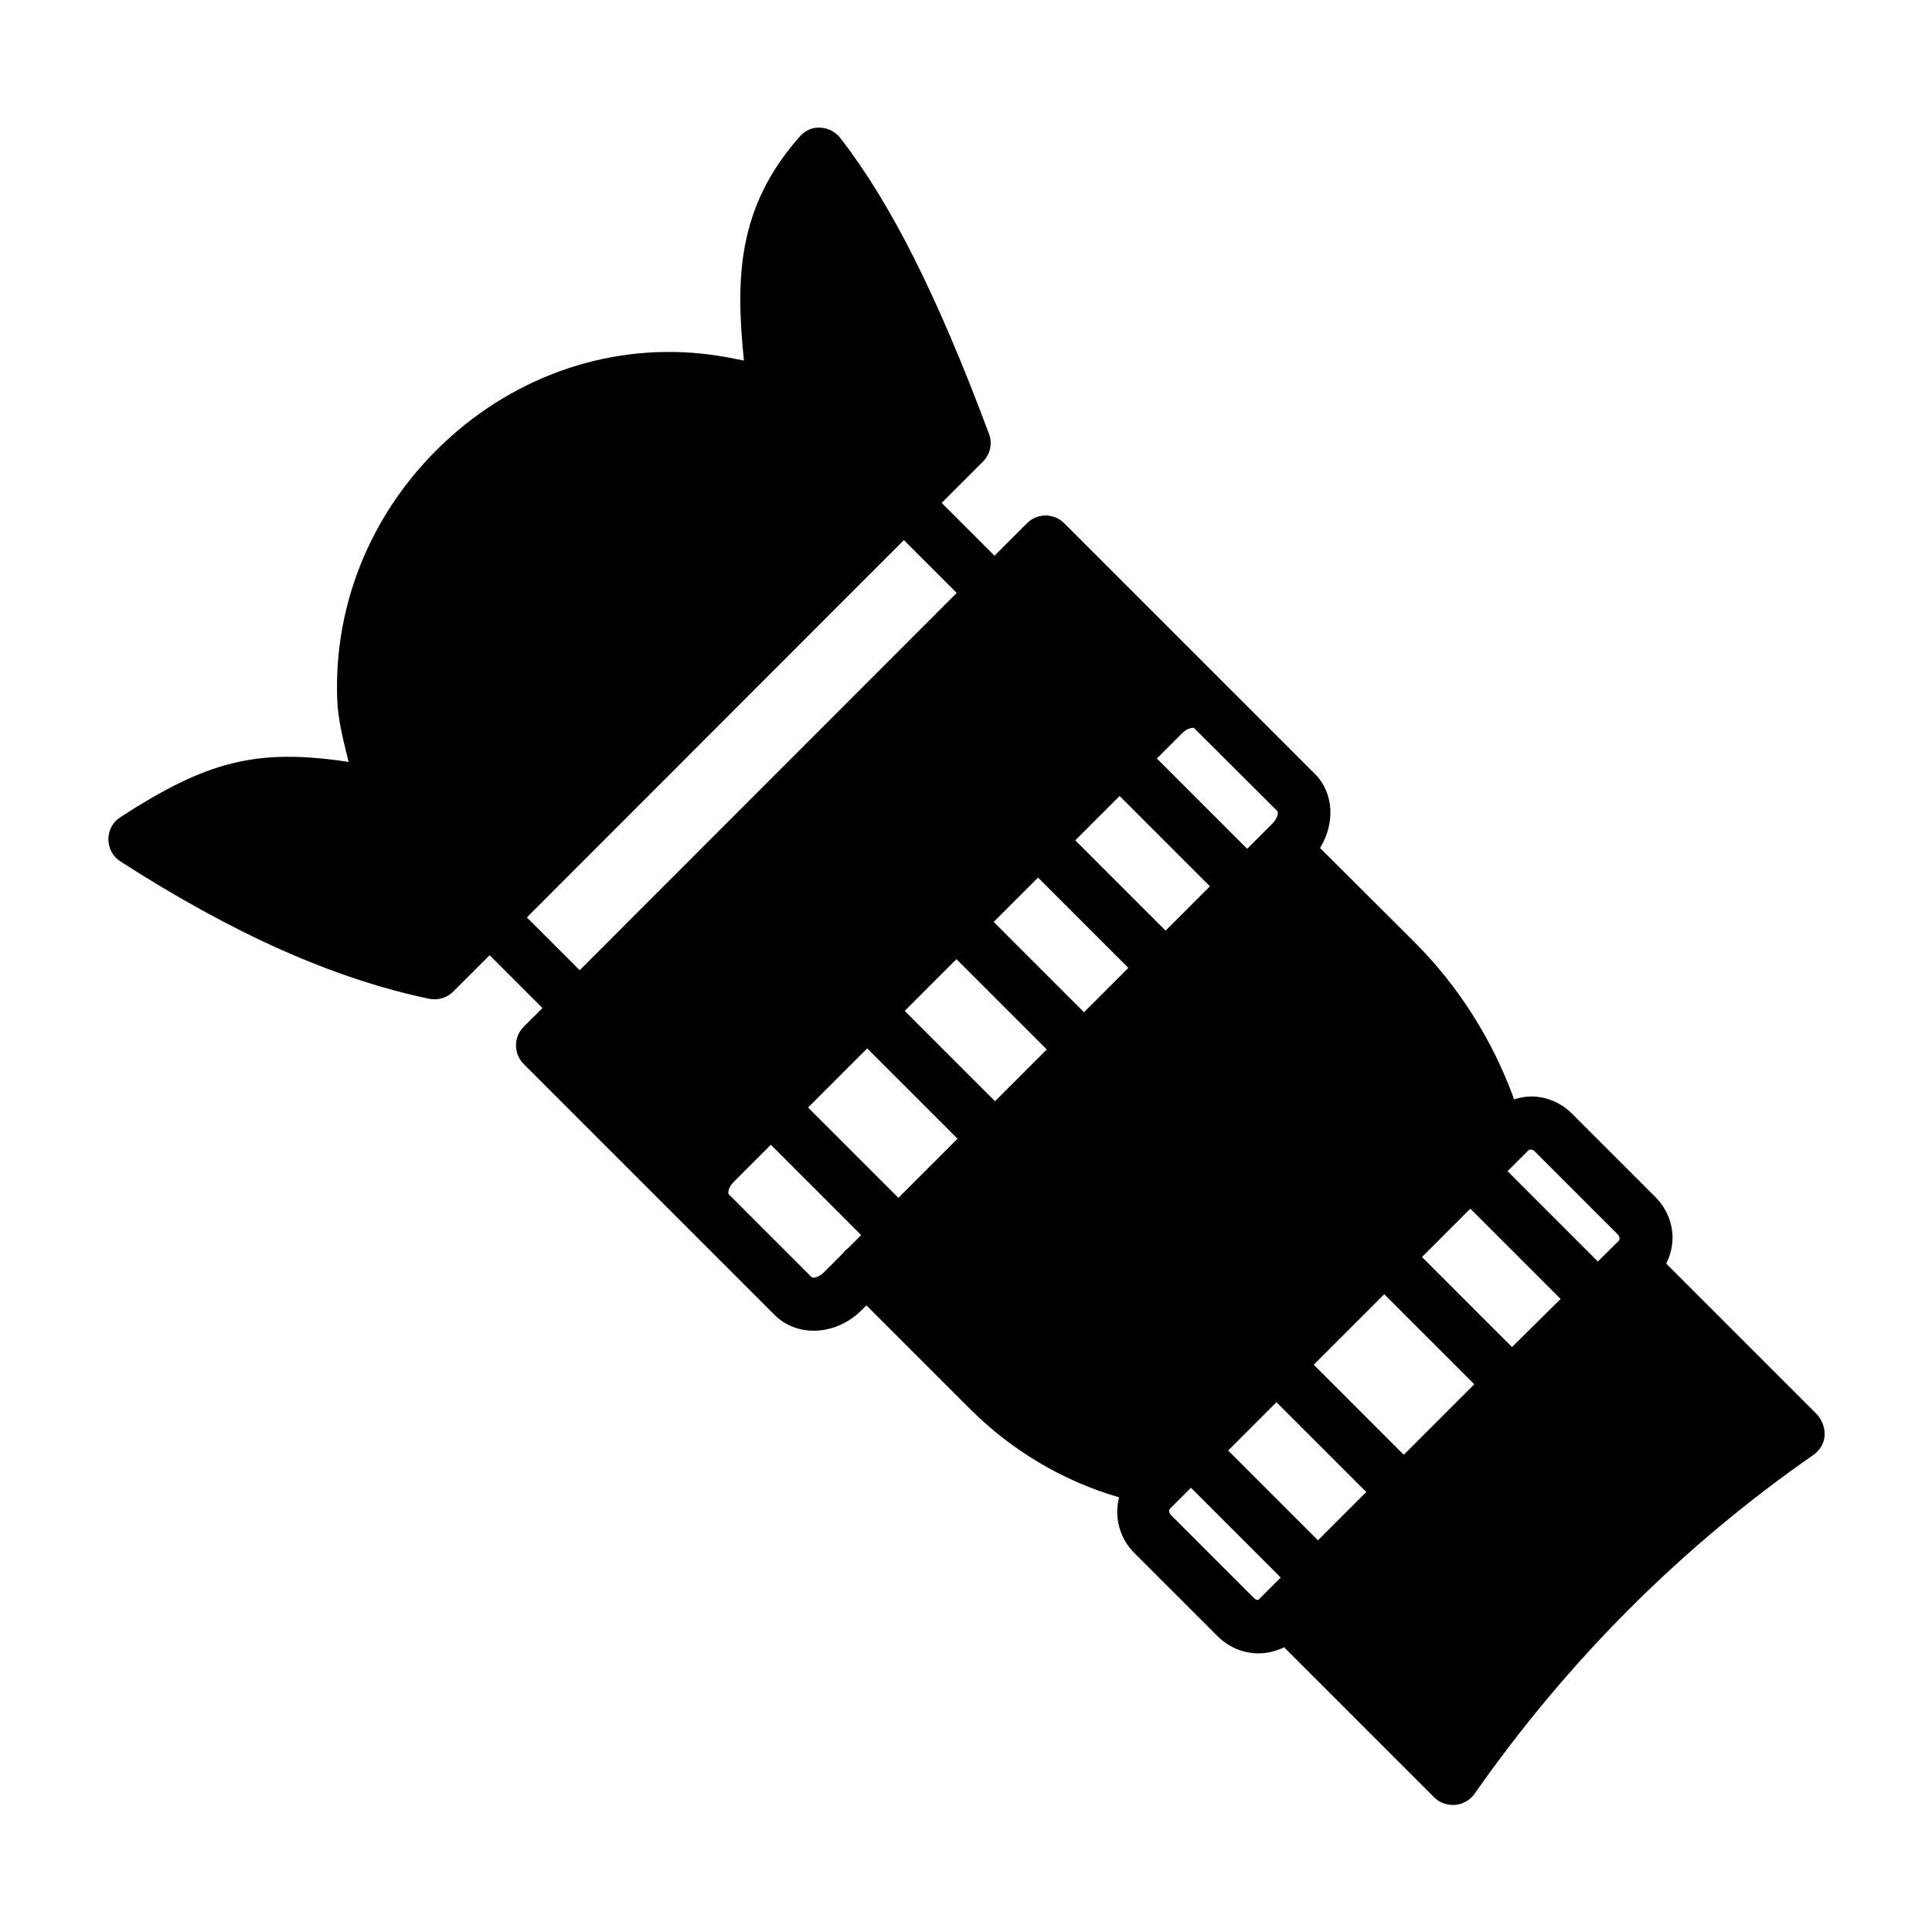 <?xml version="1.0" encoding="UTF-8"?>
<!-- The Best Svg Icon site in the world: iconSvg.co, Visit us! https://iconsvg.co -->
<svg fill="#000000" width="800px" height="800px" version="1.1" viewBox="144 144 512 512" xmlns="http://www.w3.org/2000/svg">
 <path d="m625.31 518.61-39.746-39.746c1.051-2.098 1.68-4.477 1.68-6.996-0.07-3.988-1.68-7.766-4.547-10.637l-22.113-22.113c-2.867-2.867-6.648-4.477-10.637-4.547-1.609 0-3.219 0.281-4.688 0.77-5.668-15.676-14.766-30.09-26.59-41.844l-24.84-24.77c3.988-6.438 3.707-14.555-1.328-19.594l-66.473-66.473c-2.731-2.731-7.137-2.731-9.867 0l-8.605 8.605-13.996-13.996 10.914-10.914c1.961-1.961 2.59-4.828 1.609-7.418-13.785-36.875-25.961-61.016-39.395-78.371-1.258-1.609-3.219-2.66-5.316-2.731-2.168-0.141-4.059 0.77-5.457 2.379-16.723 18.895-16.934 37.926-14.766 59.336-2.731-0.559-5.316-1.051-6.789-1.258-25.332-3.988-51.082 3.777-70.812 21.344-20.293 18.055-31.277 43.594-30.16 69.973 0.141 4.688 1.539 10.566 3.008 16.305-24.562-3.707-37.645-0.141-60.457 14.625-2.027 1.258-3.219 3.5-3.219 5.879 0 2.379 1.191 4.617 3.219 5.879 29.879 19.242 56.68 31.137 81.801 36.387 0.488 0.07 0.98 0.141 1.398 0.141 1.82 0 3.637-0.699 4.969-2.027l9.656-9.656 13.996 13.996-4.969 4.969c-2.731 2.731-2.731 7.137 0 9.867l66.547 66.547c2.731 2.731 6.438 4.129 10.285 4.129 4.477 0 9.098-1.82 12.734-5.457l1.258-1.258 27.43 27.43c11.055 11.055 24.77 19.172 39.535 23.441-1.328 5.039 0 10.707 3.988 14.695l22.113 22.113c2.938 2.938 6.789 4.547 10.914 4.547 2.379 0 4.617-0.629 6.719-1.609l39.746 39.746c1.328 1.328 3.078 2.027 4.969 2.027h0.629c2.027-0.211 3.918-1.258 5.109-2.938 24.77-35.406 55-65.637 89.848-89.848 1.68-1.191 2.801-3.078 2.938-5.109 0.137-2.043-0.773-4.352-2.242-5.82zm-253.38-219.86 11.617-11.617 13.996 13.996-99.922 99.992-13.996-13.996zm121.34 253.45-23.789-23.789 12.805-12.805 23.789 23.789zm22.742-22.672-23.859-23.859 18.684-18.684 23.859 23.859zm28.688-28.551-23.859-23.859 12.805-12.805 23.93 23.93zm5.949-51.918 22.113 22.113c0.418 0.418 0.629 1.258 0.211 1.68l-5.527 5.457-23.93-23.93 3.707-3.707s0.07-0.07 0.141-0.07c0.07 0 0.07-0.07 0.07-0.141l1.609-1.609c0.141-0.141 0.352-0.211 0.559-0.211 0.418-0.004 0.836 0.207 1.047 0.418zm-168.57 12.383-23.93-23.93 15.676-15.676 23.93 23.93zm25.609-25.609-23.93-23.93 13.715-13.715 23.93 23.93zm23.582-23.582-23.93-23.93 11.754-11.754 23.93 23.93zm21.621-21.621-23.93-23.93 11.754-11.754 23.93 23.93zm29.039-32.258 0.629 0.629c0.211 0.352 0.07 1.82-1.328 3.219l-6.719 6.719-23.93-23.93 6.719-6.719c1.051-1.051 2.238-1.398 2.801-1.398 0.141 0 0.281 0 0.352 0.07zm-122.8 124.13-22.039-22.039c-0.211-0.352-0.07-1.82 1.328-3.219l9.867-9.867 23.93 23.93-3.5 3.5c-0.559 0.418-0.98 0.84-1.398 1.398l-5.039 5.039c-1.328 1.328-2.797 1.469-3.148 1.258zm117.28 85.09-22.113-22.113c-0.559-0.559-0.559-1.328-0.211-1.68l5.527-5.527 23.789 23.789-5.949 5.949c-0.273 0-0.695-0.07-1.043-0.418z"/>
</svg>